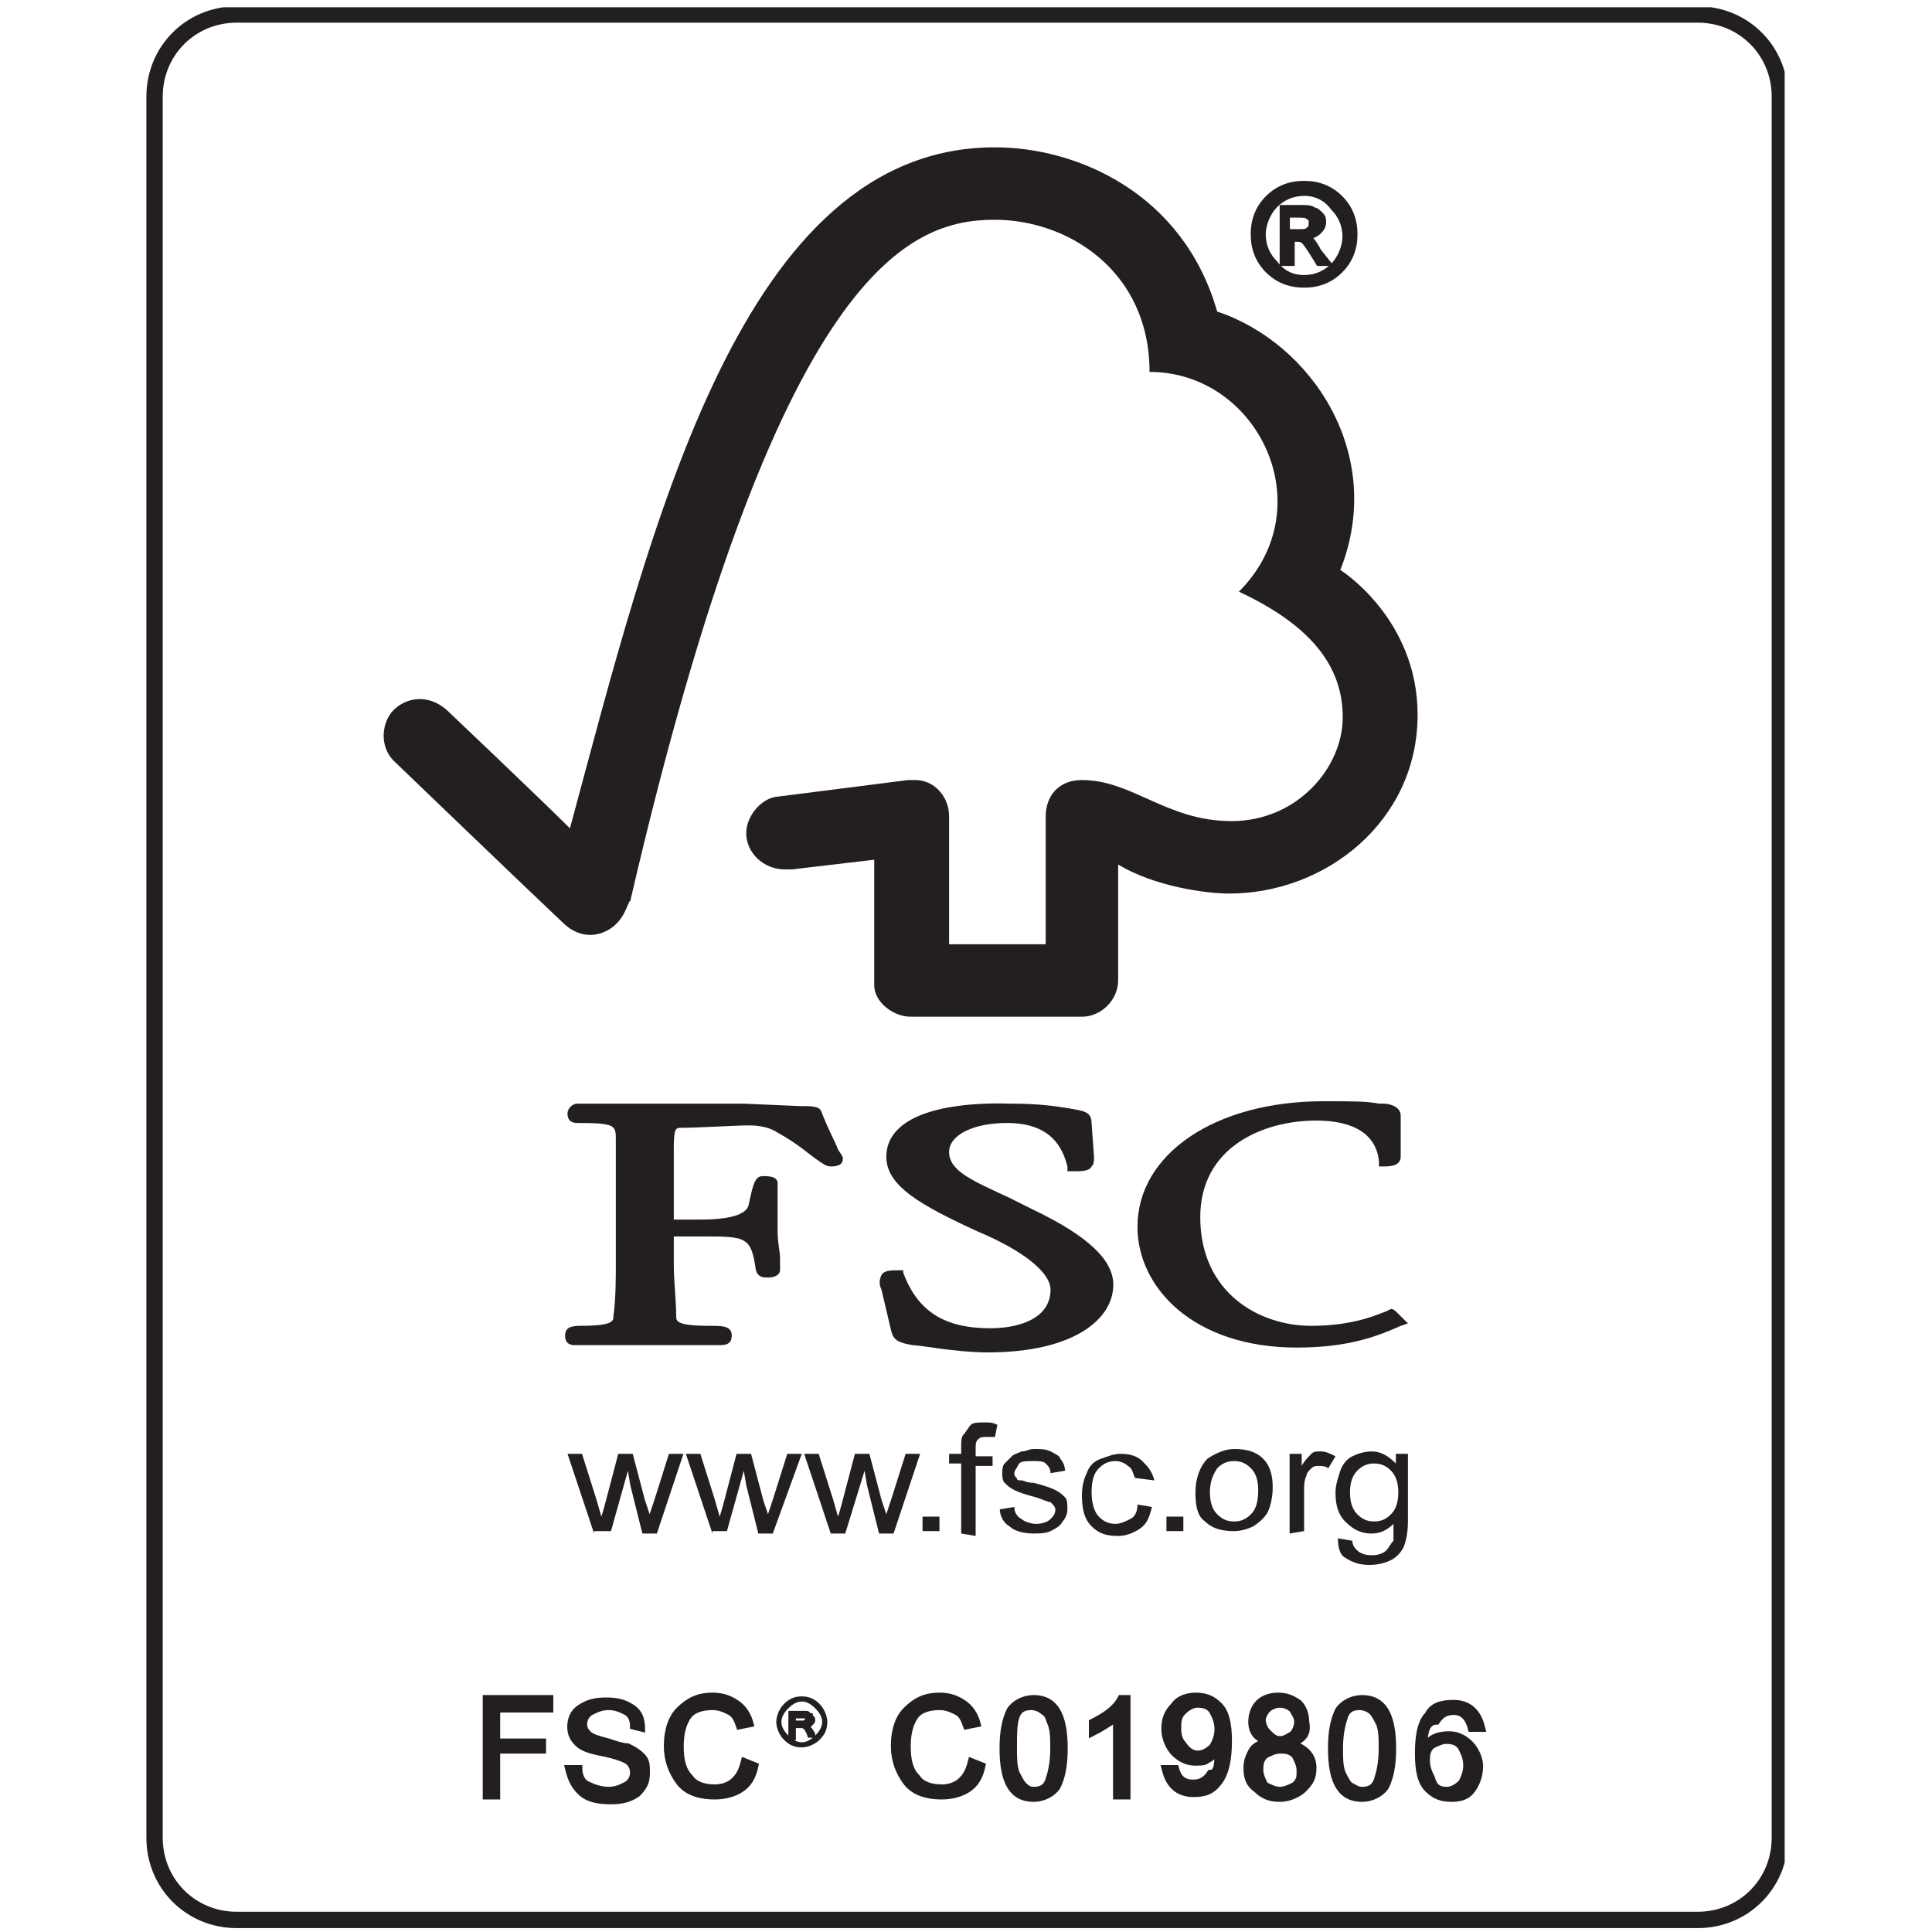 <?xml version="1.0" encoding="utf-8"?>
<!-- Generator: Adobe Illustrator 27.0.0, SVG Export Plug-In . SVG Version: 6.00 Build 0)  -->
<svg version="1.1" id="Layer_1" xmlns="http://www.w3.org/2000/svg" xmlns:xlink="http://www.w3.org/1999/xlink" x="0px" y="0px"
	 viewBox="0 0 80 80" style="enable-background:new 0 0 80 80;" xml:space="preserve">
<style type="text/css">
	.st0{clip-path:url(#SVGID_00000044159866974756593020000001011551374461849508_);fill:none;stroke:#231F20;stroke-width:0.677;}
	.st1{fill:#231F20;}
	.st2{fill:none;stroke:#231F20;stroke-width:0.223;}
	.st3{fill:none;stroke:#231F20;stroke-width:0.112;}
</style>
<g>
	<g>
		<defs>
			<rect id="SVGID_1_" x="6" y="0.3" width="67.9" height="98.7"/>
		</defs>
		<clipPath id="SVGID_00000103944755381880333490000016792365621075879825_">
			<use xlink:href="#SVGID_1_"  style="overflow:visible;"/>
		</clipPath>
		
			<path style="clip-path:url(#SVGID_00000103944755381880333490000016792365621075879825_);fill:none;stroke:#231F20;stroke-width:0.677;" d="
			M9.8,0.6h60.5c1.9,0,3.4,1.5,3.4,3.4v72.1c0,1.9-1.5,3.4-3.4,3.4H9.8c-1.9,0-3.4-1.5-3.4-3.4V4C6.4,2.1,7.9,0.6,9.8,0.6z"/>
	</g>
	<path class="st1" d="M24.6,63.5l-1.1-3.3h0.6l0.6,1.9l0.2,0.7c0,0,0.1-0.3,0.2-0.7l0.5-1.9h0.6l0.5,1.9l0.2,0.6l0.2-0.6l0.6-1.9
		h0.6l-1.1,3.3h-0.6l-0.5-2l-0.1-0.6l-0.7,2.5H24.6z"/>
	<path class="st1" d="M29.5,63.5l-1.1-3.3H29l0.6,1.9l0.2,0.7c0,0,0.1-0.3,0.2-0.7l0.5-1.9h0.6l0.5,1.9l0.2,0.6l0.2-0.6l0.6-1.9h0.6
		L32,63.5h-0.6l-0.5-2l-0.1-0.6l-0.7,2.5H29.5z"/>
	<path class="st1" d="M34.4,63.5l-1.1-3.3h0.6l0.6,1.9l0.2,0.7c0,0,0.1-0.3,0.2-0.7l0.5-1.9H36l0.5,1.9l0.2,0.6l0.2-0.6l0.6-1.9h0.6
		l-1.1,3.3h-0.6l-0.5-2l-0.1-0.6L35,63.5H34.4z"/>
	<rect x="38.2" y="62.8" class="st1" width="0.7" height="0.6"/>
	<path class="st1" d="M39.8,63.5v-2.9h-0.5v-0.4h0.5v-0.3c0-0.2,0-0.4,0.1-0.5c0.1-0.1,0.2-0.3,0.3-0.4c0.1-0.1,0.3-0.1,0.6-0.1
		c0.2,0,0.3,0,0.5,0.1l-0.1,0.5c-0.1,0-0.2,0-0.3,0c-0.2,0-0.3,0-0.4,0.1c-0.1,0.1-0.1,0.2-0.1,0.4v0.3h0.7v0.4h-0.7v2.9L39.8,63.5
		L39.8,63.5z"/>
	<path class="st1" d="M41.4,62.5l0.6-0.1c0,0.2,0.1,0.4,0.3,0.5c0.1,0.1,0.4,0.2,0.6,0.2c0.3,0,0.5-0.1,0.6-0.2
		c0.1-0.1,0.2-0.2,0.2-0.4c0-0.1-0.1-0.2-0.2-0.3c-0.1,0-0.3-0.1-0.6-0.2c-0.4-0.1-0.7-0.2-0.9-0.3c-0.2-0.1-0.3-0.2-0.4-0.3
		c-0.1-0.1-0.1-0.3-0.1-0.4c0-0.1,0-0.3,0.1-0.4c0.1-0.1,0.2-0.2,0.3-0.3c0.1-0.1,0.2-0.1,0.4-0.2c0.2,0,0.3-0.1,0.5-0.1
		c0.3,0,0.5,0,0.7,0.1c0.2,0.1,0.4,0.2,0.4,0.3c0.1,0.1,0.2,0.3,0.2,0.5l-0.6,0.1c0-0.2-0.1-0.3-0.2-0.4c-0.1-0.1-0.3-0.1-0.5-0.1
		c-0.3,0-0.5,0-0.6,0.1C42.1,60.8,42,60.9,42,61c0,0.1,0,0.1,0.1,0.2c0,0.1,0.1,0.1,0.2,0.1c0.1,0,0.2,0.1,0.5,0.1
		c0.4,0.1,0.7,0.2,0.9,0.3c0.2,0.1,0.3,0.2,0.4,0.3c0.1,0.1,0.1,0.3,0.1,0.5c0,0.2-0.1,0.4-0.2,0.5c-0.1,0.2-0.3,0.3-0.5,0.4
		c-0.2,0.1-0.5,0.1-0.7,0.1c-0.4,0-0.8-0.1-1-0.3C41.6,63.1,41.4,62.8,41.4,62.5"/>
	<path class="st1" d="M47.1,62.3l0.6,0.1c-0.1,0.4-0.2,0.7-0.5,0.9c-0.3,0.2-0.6,0.3-0.9,0.3c-0.5,0-0.8-0.1-1.1-0.4
		c-0.3-0.3-0.4-0.7-0.4-1.3c0-0.4,0.1-0.7,0.2-0.9c0.1-0.3,0.3-0.5,0.6-0.6c0.3-0.1,0.5-0.2,0.8-0.2c0.4,0,0.7,0.1,0.9,0.3
		c0.2,0.2,0.4,0.4,0.5,0.8L47,61.2c-0.1-0.2-0.1-0.4-0.3-0.5c-0.1-0.1-0.3-0.2-0.5-0.2c-0.3,0-0.5,0.1-0.7,0.3
		c-0.2,0.2-0.3,0.5-0.3,1c0,0.4,0.1,0.8,0.3,1c0.2,0.2,0.4,0.3,0.7,0.3c0.2,0,0.4-0.1,0.6-0.2C47,62.8,47.1,62.6,47.1,62.3"/>
	<rect x="48.3" y="62.8" class="st1" width="0.7" height="0.6"/>
	<path class="st1" d="M49.5,61.8c0-0.6,0.2-1.1,0.5-1.4c0.3-0.2,0.7-0.4,1.1-0.4c0.5,0,0.9,0.1,1.2,0.4c0.3,0.3,0.4,0.7,0.4,1.2
		c0,0.4-0.1,0.8-0.2,1c-0.1,0.2-0.3,0.4-0.6,0.6c-0.2,0.1-0.5,0.2-0.8,0.2c-0.5,0-0.9-0.1-1.2-0.4C49.6,62.8,49.5,62.4,49.5,61.8
		 M50.1,61.8c0,0.4,0.1,0.7,0.3,0.9c0.2,0.2,0.4,0.3,0.7,0.3c0.3,0,0.5-0.1,0.7-0.3c0.2-0.2,0.3-0.5,0.3-1c0-0.4-0.1-0.7-0.3-0.9
		c-0.2-0.2-0.4-0.3-0.7-0.3c-0.3,0-0.5,0.1-0.7,0.3C50.2,61.1,50.1,61.4,50.1,61.8"/>
	<path class="st1" d="M53.4,63.5v-3.3h0.5v0.5c0.1-0.2,0.3-0.4,0.4-0.5c0.1-0.1,0.2-0.1,0.4-0.1c0.2,0,0.4,0.1,0.6,0.2L55,60.8
		c-0.1-0.1-0.3-0.1-0.4-0.1c-0.1,0-0.2,0-0.3,0.1c-0.1,0.1-0.2,0.2-0.2,0.3c-0.1,0.2-0.1,0.4-0.1,0.6v1.7L53.4,63.5L53.4,63.5z"/>
	<path class="st1" d="M55.4,63.7l0.6,0.1c0,0.2,0.1,0.3,0.2,0.4c0.1,0.1,0.3,0.2,0.6,0.2c0.3,0,0.5-0.1,0.6-0.2
		c0.1-0.1,0.2-0.3,0.3-0.4c0-0.1,0-0.4,0-0.7c-0.3,0.3-0.6,0.4-0.9,0.4c-0.5,0-0.8-0.2-1.1-0.5c-0.3-0.3-0.4-0.7-0.4-1.2
		c0-0.3,0.1-0.6,0.2-0.9c0.1-0.3,0.3-0.5,0.5-0.6c0.2-0.1,0.5-0.2,0.8-0.2c0.4,0,0.7,0.2,1,0.5v-0.4h0.5V63c0,0.5-0.1,0.9-0.2,1.1
		c-0.1,0.2-0.3,0.4-0.5,0.5c-0.2,0.1-0.5,0.2-0.9,0.2c-0.4,0-0.7-0.1-1-0.3C55.5,64.4,55.4,64.1,55.4,63.7 M55.9,61.8
		c0,0.4,0.1,0.7,0.3,0.9c0.2,0.2,0.4,0.3,0.7,0.3c0.3,0,0.5-0.1,0.7-0.3c0.2-0.2,0.3-0.5,0.3-0.9c0-0.4-0.1-0.7-0.3-0.9
		c-0.2-0.2-0.4-0.3-0.7-0.3c-0.3,0-0.5,0.1-0.7,0.3C56,61.1,55.9,61.4,55.9,61.8"/>
	<path class="st1" d="M41.2,6.1C30.7,6.1,27,21.7,23.6,34.3c-1.2-1.2-5.1-4.9-5.1-4.9c-0.8-0.7-1.7-0.5-2.2,0
		c-0.5,0.5-0.6,1.5,0,2.1c0,0,5.2,5,7,6.7c0.5,0.5,1.2,0.7,1.9,0.3c0.7-0.4,0.8-1.2,0.9-1.2C32.2,11,37.7,9.1,41.2,9.1
		c3,0,6.4,2.1,6.4,6.3c4.5,0,7.2,5.6,3.7,9.1c3,1.4,4.3,3.1,4.3,5.2c0,2.1-1.9,4.3-4.6,4.3c-2.7,0-4.1-1.7-6.2-1.7
		c-1,0-1.5,0.7-1.5,1.5v5.3h-4v-5.3c0-0.8-0.6-1.5-1.4-1.5c0,0-0.3,0-0.3,0L32.1,33c-0.6,0.1-1.2,0.8-1.2,1.5c0,0.8,0.7,1.5,1.6,1.5
		c0.1,0,0.3,0,0.3,0c0,0,3.4-0.4,3.4-0.4v5.2c0,0.7,0.8,1.3,1.5,1.3h7.1c0.8,0,1.5-0.7,1.5-1.5v-4.8c1.5,0.9,3.6,1.2,4.6,1.2
		c4,0,7.8-3,7.8-7.4c0-4-3.2-6-3.2-6c1.9-4.8-1.2-9.4-5.1-10.7C49,8,44.6,6.1,41.2,6.1"/>
	<path class="st1" d="M36.7,47.9c0,1.2,1.4,2,3.8,3.1c1.9,0.8,3,1.7,3,2.4c0,1.2-1.3,1.6-2.5,1.6c-1.9,0-3-0.7-3.6-2.3l0-0.1h-0.2
		c-0.3,0-0.6,0-0.7,0.2c-0.1,0.2-0.1,0.4,0,0.6c0,0,0.4,1.7,0.4,1.7c0.1,0.4,0.3,0.5,0.9,0.6c0.3,0,1.8,0.3,3.1,0.3
		c3.6,0,5.2-1.4,5.2-2.8c0-1-1-2-3.3-3.1l-1-0.5c-1.5-0.7-2.5-1.1-2.5-1.9c0-0.7,1-1.2,2.4-1.2c1.8,0,2.3,1,2.5,1.8l0,0.2h0.2
		c0.4,0,0.7,0,0.8-0.2c0.1-0.1,0.1-0.2,0.1-0.4l-0.1-1.4c0-0.5-0.4-0.5-0.9-0.6c-0.6-0.1-1.3-0.2-2.4-0.2
		C38.6,45.6,36.7,46.4,36.7,47.9"/>
	<path class="st1" d="M47.1,50.8c0,2.5,2.3,5,6.6,5c2.2,0,3.4-0.5,4.3-0.9l0.3-0.1l-0.4-0.4l0,0c-0.1-0.1-0.2-0.2-0.3-0.2l-0.2,0.1
		c-0.3,0.1-1.3,0.6-3.1,0.6c-2.2,0-4.6-1.4-4.6-4.5c0-2.9,2.6-4,4.8-4c1.6,0,2.5,0.6,2.6,1.7l0,0.2h0.2c0.2,0,0.7,0,0.7-0.4v-1.7
		c0-0.4-0.5-0.5-0.7-0.5l-0.2,0c-0.5-0.1-1-0.1-2.3-0.1C50.3,45.6,47.1,47.8,47.1,50.8"/>
	<path class="st1" d="M30.8,45.7l-3.9,0l-2.6,0l-0.4,0c-0.2,0-0.4,0.2-0.4,0.4c0,0.1,0,0.4,0.4,0.4c1.6,0,1.6,0.1,1.6,0.7l0,0.4
		l0,1.5v3.3c0,0.5,0,1.4-0.1,2.1c0,0.2,0,0.4-1.4,0.4c-0.4,0-0.6,0.1-0.6,0.4c0,0.1,0,0.4,0.4,0.4l0.1,0c0.2,0,0.6,0,2.8,0
		c2.3,0,2.8,0,2.9,0l0.1,0c0.3,0,0.6,0,0.6-0.4c0-0.4-0.4-0.4-0.9-0.4c-1.4,0-1.4-0.2-1.4-0.4c0-0.6-0.1-1.5-0.1-2.1v-1.2h1.2
		c1.8,0,2,0,2.2,1.4c0.1,0.3,0.3,0.3,0.5,0.3c0.4,0,0.5-0.2,0.5-0.3l0-0.5c0-0.3-0.1-0.6-0.1-1.1v-2c0-0.3-0.4-0.3-0.6-0.3
		c-0.3,0-0.4,0.2-0.6,1.2c-0.1,0.4-0.8,0.6-2,0.6h-1.1v-3c0-0.8,0.1-0.8,0.3-0.8c0.7,0,2.3-0.1,2.8-0.1c0.5,0,0.9,0.1,1.2,0.3
		c0.9,0.5,1.3,0.9,1.6,1.1c0.3,0.2,0.4,0.3,0.6,0.3c0.1,0,0.5,0,0.5-0.3c0-0.1,0-0.1-0.2-0.4c-0.1-0.3-0.4-0.8-0.7-1.6
		c-0.1-0.2-0.4-0.2-0.9-0.2L30.8,45.7z"/>
	<path class="st1" d="M54,7.6c0.6,0,1.1,0.2,1.5,0.6c0.4,0.4,0.6,0.9,0.6,1.5c0,0.6-0.2,1.1-0.6,1.5c-0.4,0.4-0.9,0.6-1.5,0.6
		c-0.6,0-1.1-0.2-1.5-0.6c-0.4-0.4-0.6-0.9-0.6-1.5c0-0.6,0.2-1.1,0.6-1.5C52.9,7.8,53.4,7.6,54,7.6 M54,11.5c0.5,0,0.9-0.2,1.2-0.5
		c0.3-0.3,0.5-0.8,0.5-1.2c0-0.5-0.2-0.9-0.5-1.2C54.9,8.2,54.5,8,54,8c-0.5,0-0.9,0.2-1.2,0.5c-0.3,0.3-0.5,0.8-0.5,1.2
		c0,0.5,0.2,0.9,0.5,1.2C53.1,11.3,53.5,11.5,54,11.5 M55,10.9h-0.4c-0.3-0.5-0.5-0.8-0.6-0.9c-0.1-0.1-0.2-0.1-0.3-0.1h-0.2v1h-0.4
		V8.6h0.8c0.2,0,0.4,0,0.5,0.1c0.1,0,0.2,0.1,0.3,0.2c0.1,0.1,0.1,0.2,0.1,0.3c0,0.2-0.1,0.3-0.2,0.4c-0.1,0.1-0.3,0.2-0.5,0.2v0
		c0.1,0,0.3,0.2,0.5,0.6L55,10.9z M53.4,9.6h0.4c0.2,0,0.3,0,0.4-0.1c0.1-0.1,0.1-0.1,0.1-0.3c0-0.1,0-0.2-0.1-0.2
		c-0.1-0.1-0.2-0.1-0.5-0.1h-0.4V9.6z"/>
	<path class="st2" d="M54,7.6c0.6,0,1.1,0.2,1.5,0.6c0.4,0.4,0.6,0.9,0.6,1.5c0,0.6-0.2,1.1-0.6,1.5c-0.4,0.4-0.9,0.6-1.5,0.6
		c-0.6,0-1.1-0.2-1.5-0.6c-0.4-0.4-0.6-0.9-0.6-1.5c0-0.6,0.2-1.1,0.6-1.5C52.9,7.8,53.4,7.6,54,7.6z M54,11.5
		c0.5,0,0.9-0.2,1.2-0.5c0.3-0.3,0.5-0.8,0.5-1.2c0-0.5-0.2-0.9-0.5-1.2C54.9,8.2,54.5,8,54,8c-0.5,0-0.9,0.2-1.2,0.5
		c-0.3,0.3-0.5,0.8-0.5,1.2c0,0.5,0.2,0.9,0.5,1.2C53.1,11.3,53.5,11.5,54,11.5z M55,10.9h-0.4c-0.3-0.5-0.5-0.8-0.6-0.9
		c-0.1-0.1-0.2-0.1-0.3-0.1h-0.2v1h-0.4V8.6h0.8c0.2,0,0.4,0,0.5,0.1c0.1,0,0.2,0.1,0.3,0.2c0.1,0.1,0.1,0.2,0.1,0.3
		c0,0.2-0.1,0.3-0.2,0.4c-0.1,0.1-0.3,0.2-0.5,0.2v0c0.1,0,0.3,0.2,0.5,0.6L55,10.9z M53.4,9.6h0.4c0.2,0,0.3,0,0.4-0.1
		c0.1-0.1,0.1-0.1,0.1-0.3c0-0.1,0-0.2-0.1-0.2c-0.1-0.1-0.2-0.1-0.5-0.1h-0.4V9.6z"/>
	<polygon class="st1" points="22.8,70.8 20.6,70.8 20.6,72.1 22.5,72.1 22.5,72.5 20.6,72.5 20.6,74.4 20.1,74.4 20.1,70.3 
		22.8,70.3 	"/>
	<polygon class="st2" points="22.8,70.8 20.6,70.8 20.6,72.1 22.5,72.1 22.5,72.5 20.6,72.5 20.6,74.4 20.1,74.4 20.1,70.3 
		22.8,70.3 	"/>
	<path class="st1" d="M26.2,71.5c0-0.3-0.1-0.5-0.3-0.6c-0.2-0.1-0.4-0.2-0.7-0.2c-0.3,0-0.5,0.1-0.7,0.2c-0.2,0.1-0.3,0.3-0.3,0.5
		c0,0.2,0.1,0.3,0.2,0.4c0.1,0.1,0.4,0.2,0.8,0.3c0.3,0.1,0.6,0.1,0.8,0.2c0.2,0.1,0.4,0.2,0.6,0.4c0.2,0.2,0.2,0.4,0.2,0.7
		c0,0.4-0.1,0.6-0.4,0.9c-0.3,0.2-0.6,0.3-1.1,0.3c-0.6,0-1-0.1-1.3-0.4c-0.3-0.3-0.4-0.6-0.5-1l0.5,0c0,0.3,0.1,0.6,0.4,0.7
		c0.2,0.1,0.5,0.2,0.8,0.2c0.3,0,0.5-0.1,0.7-0.2c0.2-0.1,0.3-0.3,0.3-0.5c0-0.2-0.1-0.4-0.3-0.5c-0.2-0.1-0.5-0.2-1-0.3
		c-0.5-0.1-0.8-0.2-1-0.4c-0.2-0.2-0.3-0.4-0.3-0.7c0-0.3,0.1-0.6,0.4-0.8c0.3-0.2,0.6-0.3,1.1-0.3c0.5,0,0.8,0.1,1.1,0.3
		c0.3,0.2,0.4,0.5,0.4,0.9L26.2,71.5z"/>
	<path class="st2" d="M26.2,71.5c0-0.3-0.1-0.5-0.3-0.6c-0.2-0.1-0.4-0.2-0.7-0.2c-0.3,0-0.5,0.1-0.7,0.2c-0.2,0.1-0.3,0.3-0.3,0.5
		c0,0.2,0.1,0.3,0.2,0.4c0.1,0.1,0.4,0.2,0.8,0.3c0.3,0.1,0.6,0.2,0.8,0.2c0.2,0.1,0.4,0.2,0.6,0.4c0.2,0.2,0.2,0.4,0.2,0.7
		c0,0.4-0.1,0.6-0.4,0.9c-0.3,0.2-0.6,0.3-1.1,0.3c-0.6,0-1-0.1-1.3-0.4c-0.3-0.3-0.4-0.6-0.5-1l0.5,0c0,0.3,0.1,0.6,0.4,0.7
		c0.2,0.1,0.5,0.2,0.8,0.2c0.3,0,0.5-0.1,0.7-0.2c0.2-0.1,0.3-0.3,0.3-0.5c0-0.2-0.1-0.4-0.3-0.5c-0.2-0.1-0.5-0.2-1-0.3
		c-0.5-0.1-0.8-0.2-1-0.4c-0.2-0.2-0.3-0.4-0.3-0.7c0-0.3,0.1-0.6,0.4-0.8c0.3-0.2,0.6-0.3,1.1-0.3c0.5,0,0.8,0.1,1.1,0.3
		c0.3,0.2,0.4,0.5,0.4,0.9L26.2,71.5z"/>
	<path class="st1" d="M31.3,73.1c-0.1,0.5-0.3,0.8-0.6,1c-0.3,0.2-0.7,0.3-1.1,0.3c-0.7,0-1.2-0.2-1.5-0.6c-0.3-0.4-0.5-0.9-0.5-1.5
		c0-0.6,0.2-1.2,0.5-1.5c0.4-0.4,0.8-0.6,1.4-0.6c0.4,0,0.7,0.1,1,0.3c0.3,0.2,0.5,0.5,0.6,0.9l-0.5,0.1c-0.1-0.3-0.2-0.5-0.4-0.6
		c-0.2-0.1-0.4-0.2-0.7-0.2c-0.4,0-0.8,0.1-1,0.4c-0.2,0.3-0.3,0.7-0.3,1.2c0,0.6,0.1,1,0.4,1.3c0.2,0.3,0.6,0.4,1,0.4
		c0.3,0,0.6-0.1,0.8-0.3c0.2-0.2,0.3-0.4,0.4-0.8L31.3,73.1z"/>
	<path class="st2" d="M31.3,73.1c-0.1,0.5-0.3,0.8-0.6,1c-0.3,0.2-0.7,0.3-1.1,0.3c-0.7,0-1.2-0.2-1.5-0.6c-0.3-0.4-0.5-0.9-0.5-1.5
		c0-0.7,0.2-1.2,0.5-1.5c0.4-0.4,0.8-0.6,1.4-0.6c0.4,0,0.7,0.1,1,0.3c0.3,0.2,0.5,0.5,0.6,0.9l-0.5,0.1c-0.1-0.3-0.2-0.5-0.4-0.6
		c-0.2-0.1-0.4-0.2-0.7-0.2c-0.4,0-0.8,0.1-1,0.4c-0.2,0.3-0.3,0.7-0.3,1.2c0,0.6,0.1,1,0.4,1.3c0.2,0.3,0.6,0.4,1,0.4
		c0.3,0,0.6-0.1,0.8-0.3c0.2-0.2,0.3-0.4,0.4-0.8L31.3,73.1z"/>
	<path class="st1" d="M33.2,70.3c0.3,0,0.5,0.1,0.7,0.3c0.2,0.2,0.3,0.5,0.3,0.7c0,0.3-0.1,0.5-0.3,0.7c-0.2,0.2-0.5,0.3-0.7,0.3
		c-0.3,0-0.5-0.1-0.7-0.3c-0.2-0.2-0.3-0.5-0.3-0.7s0.1-0.5,0.3-0.7C32.7,70.4,32.9,70.3,33.2,70.3 M33.2,72.2
		c0.2,0,0.4-0.1,0.6-0.3c0.2-0.2,0.3-0.4,0.3-0.6c0-0.2-0.1-0.4-0.3-0.6c-0.2-0.2-0.4-0.3-0.6-0.3c-0.2,0-0.4,0.1-0.6,0.3
		c-0.2,0.2-0.3,0.4-0.3,0.6c0,0.2,0.1,0.4,0.3,0.6C32.8,72.1,33,72.2,33.2,72.2 M33.7,71.9h-0.2c-0.1-0.3-0.2-0.4-0.3-0.4
		c0,0-0.1,0-0.2,0h-0.1v0.5h-0.2v-1.1h0.4c0.1,0,0.2,0,0.3,0c0.1,0,0.1,0.1,0.2,0.1c0,0.1,0.1,0.1,0.1,0.2c0,0.1,0,0.1-0.1,0.2
		c-0.1,0.1-0.1,0.1-0.2,0.1v0c0.1,0,0.2,0.1,0.3,0.3L33.7,71.9z M32.9,71.3h0.2c0.1,0,0.2,0,0.2,0c0,0,0.1-0.1,0.1-0.1
		c0-0.1,0-0.1-0.1-0.1c0,0-0.1,0-0.2,0h-0.2V71.3z"/>
	<path class="st3" d="M33.2,70.3c0.3,0,0.5,0.1,0.7,0.3c0.2,0.2,0.3,0.5,0.3,0.7c0,0.3-0.1,0.5-0.3,0.7c-0.2,0.2-0.5,0.3-0.7,0.3
		c-0.3,0-0.5-0.1-0.7-0.3c-0.2-0.2-0.3-0.5-0.3-0.7s0.1-0.5,0.3-0.7C32.7,70.4,32.9,70.3,33.2,70.3z M33.2,72.2
		c0.2,0,0.4-0.1,0.6-0.3s0.3-0.4,0.3-0.6c0-0.2-0.1-0.4-0.3-0.6c-0.2-0.2-0.4-0.3-0.6-0.3c-0.2,0-0.4,0.1-0.6,0.3
		c-0.2,0.2-0.3,0.4-0.3,0.6c0,0.2,0.1,0.4,0.3,0.6C32.8,72.1,33,72.2,33.2,72.2z M33.7,71.9h-0.2c-0.1-0.3-0.2-0.4-0.3-0.4
		c0,0-0.1,0-0.2,0h-0.1v0.5h-0.2v-1.1h0.4c0.1,0,0.2,0,0.3,0c0.1,0,0.1,0.1,0.2,0.1c0,0.1,0.1,0.1,0.1,0.2c0,0.1,0,0.1-0.1,0.2
		c-0.1,0.1-0.1,0.1-0.2,0.1v0c0.1,0,0.2,0.1,0.3,0.3L33.7,71.9z M32.9,71.3h0.2c0.1,0,0.2,0,0.2,0c0,0,0.1-0.1,0.1-0.1
		c0-0.1,0-0.1-0.1-0.1c0,0-0.1,0-0.2,0h-0.2V71.3z"/>
	<path class="st1" d="M40.7,73.1c-0.1,0.5-0.3,0.8-0.6,1c-0.3,0.2-0.7,0.3-1.1,0.3c-0.7,0-1.2-0.2-1.5-0.6c-0.3-0.4-0.5-0.9-0.5-1.5
		c0-0.6,0.2-1.2,0.5-1.5c0.4-0.4,0.8-0.6,1.4-0.6c0.4,0,0.7,0.1,1,0.3c0.3,0.2,0.5,0.5,0.6,0.9l-0.5,0.1c-0.1-0.3-0.2-0.5-0.4-0.6
		c-0.2-0.1-0.4-0.2-0.7-0.2c-0.4,0-0.8,0.1-1,0.4c-0.2,0.3-0.3,0.7-0.3,1.2c0,0.6,0.1,1,0.4,1.3c0.2,0.3,0.6,0.4,1,0.4
		c0.3,0,0.6-0.1,0.8-0.3c0.2-0.2,0.3-0.4,0.4-0.8L40.7,73.1z"/>
	<path class="st2" d="M40.7,73.1c-0.1,0.5-0.3,0.8-0.6,1c-0.3,0.2-0.7,0.3-1.1,0.3c-0.7,0-1.2-0.2-1.5-0.6c-0.3-0.4-0.5-0.9-0.5-1.5
		c0-0.7,0.2-1.2,0.5-1.5c0.4-0.4,0.8-0.6,1.4-0.6c0.4,0,0.7,0.1,1,0.3c0.3,0.2,0.5,0.5,0.6,0.9l-0.5,0.1c-0.1-0.3-0.2-0.5-0.4-0.6
		c-0.2-0.1-0.4-0.2-0.7-0.2c-0.4,0-0.8,0.1-1,0.4c-0.2,0.3-0.3,0.7-0.3,1.2c0,0.6,0.1,1,0.4,1.3c0.2,0.3,0.6,0.4,1,0.4
		c0.3,0,0.6-0.1,0.8-0.3c0.2-0.2,0.3-0.4,0.4-0.8L40.7,73.1z"/>
	<path class="st1" d="M42.8,70.3c0.9,0,1.3,0.7,1.3,2.1c0,0.7-0.1,1.2-0.3,1.6c-0.2,0.3-0.6,0.5-1,0.5c-0.9,0-1.3-0.7-1.3-2.1
		c0-0.7,0.1-1.2,0.3-1.6C42,70.5,42.4,70.3,42.8,70.3 M42.8,74.1c0.3,0,0.5-0.1,0.6-0.4c0.1-0.3,0.2-0.7,0.2-1.3c0-0.4,0-0.7-0.1-1
		c-0.1-0.2-0.1-0.4-0.3-0.5c-0.1-0.1-0.3-0.2-0.5-0.2c-0.3,0-0.5,0.1-0.6,0.4C42,71.4,42,71.8,42,72.4c0,0.4,0,0.7,0.1,1
		c0.1,0.2,0.2,0.4,0.3,0.5C42.5,74,42.6,74.1,42.8,74.1"/>
	<path class="st2" d="M42.8,70.3c0.9,0,1.3,0.7,1.3,2.1c0,0.7-0.1,1.2-0.3,1.6c-0.2,0.3-0.6,0.5-1,0.5c-0.9,0-1.3-0.7-1.3-2.1
		c0-0.7,0.1-1.2,0.3-1.6C42,70.5,42.4,70.3,42.8,70.3z M42.8,74.1c0.3,0,0.5-0.1,0.6-0.4c0.1-0.3,0.2-0.7,0.2-1.3c0-0.4,0-0.7-0.1-1
		c-0.1-0.2-0.1-0.4-0.3-0.5c-0.1-0.1-0.3-0.2-0.5-0.2c-0.3,0-0.5,0.1-0.6,0.4C42,71.4,42,71.8,42,72.4c0,0.4,0,0.7,0.1,1
		c0.1,0.2,0.2,0.4,0.3,0.5C42.5,74,42.6,74.1,42.8,74.1z"/>
	<path class="st1" d="M46.7,74.4h-0.5v-3.2c-0.3,0.2-0.6,0.4-1,0.6v-0.5c0.6-0.3,1-0.6,1.2-1h0.3V74.4z"/>
	<path class="st2" d="M46.7,74.4h-0.5v-3.2c-0.3,0.2-0.6,0.4-1,0.6v-0.5c0.6-0.3,1-0.6,1.2-1h0.3V74.4z"/>
	<path class="st1" d="M50.4,72.5c-0.1,0.2-0.2,0.3-0.4,0.4C49.9,73,49.7,73,49.5,73c-0.3,0-0.6-0.1-0.9-0.4c-0.2-0.2-0.4-0.6-0.4-1
		c0-0.4,0.1-0.7,0.4-1c0.2-0.3,0.6-0.4,0.9-0.4c0.4,0,0.7,0.1,1,0.4c0.3,0.3,0.4,0.8,0.4,1.5c0,0.7-0.1,1.3-0.4,1.7
		c-0.3,0.4-0.6,0.5-1.1,0.5c-0.3,0-0.6-0.1-0.8-0.3c-0.2-0.2-0.3-0.4-0.4-0.8l0.5,0c0.1,0.4,0.3,0.6,0.7,0.6c0.3,0,0.5-0.1,0.7-0.4
		C50.4,73.4,50.4,73,50.4,72.5L50.4,72.5z M49.6,72.6c0.2,0,0.4-0.1,0.6-0.3c0.1-0.2,0.2-0.4,0.2-0.7c0-0.3-0.1-0.5-0.2-0.7
		c-0.1-0.2-0.3-0.3-0.6-0.3c-0.2,0-0.4,0.1-0.6,0.3c-0.2,0.2-0.2,0.4-0.2,0.7c0,0.3,0.1,0.5,0.2,0.6C49.2,72.5,49.4,72.6,49.6,72.6"
		/>
	<path class="st2" d="M50.4,72.5c-0.1,0.2-0.2,0.3-0.4,0.4C49.9,73,49.7,73,49.5,73c-0.3,0-0.6-0.1-0.9-0.4c-0.2-0.2-0.4-0.6-0.4-1
		c0-0.4,0.1-0.7,0.4-1c0.2-0.3,0.6-0.4,0.9-0.4c0.4,0,0.7,0.1,1,0.4c0.3,0.3,0.4,0.8,0.4,1.5c0,0.7-0.1,1.3-0.4,1.7
		c-0.3,0.4-0.6,0.5-1.1,0.5c-0.3,0-0.6-0.1-0.8-0.3c-0.2-0.2-0.3-0.4-0.4-0.8l0.5,0c0.1,0.4,0.3,0.6,0.7,0.6c0.3,0,0.5-0.1,0.7-0.4
		C50.4,73.4,50.4,73,50.4,72.5L50.4,72.5z M49.6,72.6c0.2,0,0.4-0.1,0.6-0.3c0.1-0.2,0.2-0.4,0.2-0.7c0-0.3-0.1-0.5-0.2-0.7
		c-0.1-0.2-0.3-0.3-0.6-0.3c-0.2,0-0.4,0.1-0.6,0.3c-0.2,0.2-0.2,0.4-0.2,0.7c0,0.3,0.1,0.5,0.2,0.6C49.2,72.5,49.4,72.6,49.6,72.6z
		"/>
	<path class="st1" d="M53.6,72.2c0.5,0.2,0.8,0.5,0.8,1c0,0.4-0.1,0.6-0.4,0.9c-0.2,0.2-0.6,0.4-1,0.4c-0.4,0-0.7-0.1-1-0.4
		c-0.3-0.2-0.4-0.5-0.4-0.9c0-0.3,0.1-0.5,0.2-0.7c0.1-0.2,0.3-0.3,0.6-0.4v0c-0.4-0.1-0.6-0.4-0.6-0.8c0-0.3,0.1-0.6,0.3-0.8
		c0.2-0.2,0.5-0.3,0.8-0.3c0.4,0,0.6,0.1,0.9,0.3c0.2,0.2,0.3,0.5,0.3,0.8C54.2,71.8,54,72,53.6,72.2L53.6,72.2z M53,72
		c0.2,0,0.3-0.1,0.5-0.2c0.1-0.1,0.2-0.3,0.2-0.5c0-0.2-0.1-0.3-0.2-0.5c-0.1-0.1-0.3-0.2-0.5-0.2c-0.2,0-0.4,0.1-0.5,0.2
		c-0.1,0.1-0.2,0.3-0.2,0.4c0,0.2,0.1,0.4,0.2,0.5C52.7,71.9,52.8,72,53,72 M53,74.1c0.2,0,0.4-0.1,0.6-0.2c0.2-0.2,0.2-0.3,0.2-0.6
		c0-0.2-0.1-0.4-0.2-0.6c-0.2-0.2-0.4-0.2-0.6-0.2c-0.2,0-0.4,0.1-0.6,0.2c-0.2,0.2-0.2,0.4-0.2,0.6c0,0.2,0.1,0.4,0.2,0.6
		C52.6,74,52.8,74.1,53,74.1"/>
	<path class="st2" d="M53.6,72.2c0.5,0.2,0.8,0.5,0.8,1c0,0.4-0.1,0.6-0.4,0.9c-0.2,0.2-0.6,0.4-1,0.4c-0.4,0-0.7-0.1-1-0.4
		c-0.3-0.2-0.4-0.5-0.4-0.9c0-0.3,0.1-0.5,0.2-0.7c0.1-0.2,0.3-0.3,0.6-0.4v0c-0.4-0.1-0.6-0.4-0.6-0.8c0-0.3,0.1-0.6,0.3-0.8
		c0.2-0.2,0.5-0.3,0.8-0.3c0.4,0,0.6,0.1,0.9,0.3c0.2,0.2,0.3,0.5,0.3,0.8C54.2,71.8,54,72,53.6,72.2L53.6,72.2z M53,72
		c0.2,0,0.3-0.1,0.5-0.2c0.1-0.1,0.2-0.3,0.2-0.5c0-0.2-0.1-0.3-0.2-0.5c-0.1-0.1-0.3-0.2-0.5-0.2c-0.2,0-0.4,0.1-0.5,0.2
		c-0.1,0.1-0.2,0.3-0.2,0.4c0,0.2,0.1,0.4,0.2,0.5C52.7,71.9,52.8,72,53,72z M53,74.1c0.2,0,0.4-0.1,0.6-0.2
		c0.2-0.2,0.2-0.3,0.2-0.6c0-0.2-0.1-0.4-0.2-0.6c-0.2-0.2-0.4-0.2-0.6-0.2c-0.2,0-0.4,0.1-0.6,0.2c-0.2,0.2-0.2,0.4-0.2,0.6
		c0,0.2,0.1,0.4,0.2,0.6C52.6,74,52.8,74.1,53,74.1z"/>
	<path class="st1" d="M56.4,70.3c0.9,0,1.3,0.7,1.3,2.1c0,0.7-0.1,1.2-0.3,1.6c-0.2,0.3-0.6,0.5-1,0.5c-0.9,0-1.3-0.7-1.3-2.1
		c0-0.7,0.1-1.2,0.3-1.6C55.6,70.5,56,70.3,56.4,70.3 M56.4,74.1c0.3,0,0.5-0.1,0.6-0.4c0.1-0.3,0.2-0.7,0.2-1.3c0-0.4,0-0.7-0.1-1
		c-0.1-0.2-0.2-0.4-0.3-0.5c-0.1-0.1-0.3-0.2-0.5-0.2c-0.3,0-0.5,0.1-0.6,0.4c-0.1,0.3-0.2,0.7-0.2,1.3c0,0.4,0,0.7,0.1,1
		c0.1,0.2,0.2,0.4,0.3,0.5C56.1,74,56.2,74.1,56.4,74.1"/>
	<path class="st2" d="M56.4,70.3c0.9,0,1.3,0.7,1.3,2.1c0,0.7-0.1,1.2-0.3,1.6c-0.2,0.3-0.6,0.5-1,0.5c-0.9,0-1.3-0.7-1.3-2.1
		c0-0.7,0.1-1.2,0.3-1.6C55.6,70.5,56,70.3,56.4,70.3z M56.4,74.1c0.3,0,0.5-0.1,0.6-0.4c0.1-0.3,0.2-0.7,0.2-1.3c0-0.4,0-0.7-0.1-1
		c-0.1-0.2-0.2-0.4-0.3-0.5c-0.1-0.1-0.3-0.2-0.5-0.2c-0.3,0-0.5,0.1-0.6,0.4c-0.1,0.3-0.2,0.7-0.2,1.3c0,0.4,0,0.7,0.1,1
		c0.1,0.2,0.2,0.4,0.3,0.5C56.1,74,56.2,74.1,56.4,74.1z"/>
	<path class="st1" d="M59,72.3c0.2-0.4,0.6-0.5,1-0.5c0.3,0,0.6,0.1,0.9,0.4c0.2,0.2,0.4,0.6,0.4,0.9c0,0.4-0.1,0.7-0.3,1
		c-0.2,0.3-0.5,0.4-0.9,0.4c-0.4,0-0.7-0.1-1-0.4c-0.3-0.3-0.4-0.8-0.4-1.5c0-0.7,0.1-1.3,0.4-1.6c0.2-0.4,0.6-0.5,1.1-0.5
		c0.3,0,0.6,0.1,0.8,0.3c0.2,0.2,0.3,0.4,0.4,0.8l-0.5,0c-0.1-0.4-0.3-0.6-0.7-0.6c-0.3,0-0.5,0.1-0.7,0.4
		C59.1,71.3,59,71.7,59,72.3L59,72.3z M59.9,74.1c0.2,0,0.4-0.1,0.6-0.3c0.1-0.2,0.2-0.4,0.2-0.7c0-0.3-0.1-0.5-0.2-0.7
		c-0.1-0.2-0.3-0.3-0.6-0.3c-0.2,0-0.4,0.1-0.6,0.2c-0.2,0.2-0.2,0.4-0.2,0.6c0,0.3,0.1,0.5,0.2,0.7C59.4,74,59.6,74.1,59.9,74.1"/>
	<path class="st2" d="M59,72.3c0.2-0.4,0.6-0.5,1-0.5c0.3,0,0.6,0.1,0.9,0.4c0.2,0.2,0.4,0.6,0.4,0.9c0,0.4-0.1,0.7-0.3,1
		c-0.2,0.3-0.5,0.4-0.9,0.4c-0.4,0-0.7-0.1-1-0.4c-0.3-0.3-0.4-0.8-0.4-1.5c0-0.7,0.1-1.3,0.4-1.6c0.2-0.4,0.6-0.5,1.1-0.5
		c0.3,0,0.6,0.1,0.8,0.3c0.2,0.2,0.3,0.4,0.4,0.8l-0.5,0c-0.1-0.4-0.3-0.7-0.7-0.7c-0.3,0-0.5,0.1-0.7,0.4
		C59.1,71.3,59,71.7,59,72.3L59,72.3z M59.9,74.1c0.2,0,0.4-0.1,0.6-0.3c0.1-0.2,0.2-0.4,0.2-0.7c0-0.3-0.1-0.5-0.2-0.7
		c-0.1-0.2-0.3-0.3-0.6-0.3c-0.2,0-0.4,0.1-0.6,0.2c-0.2,0.2-0.2,0.4-0.2,0.6c0,0.3,0.1,0.5,0.2,0.7C59.4,74,59.6,74.1,59.9,74.1z"
		/>
	<g>
		<defs>
			<rect id="SVGID_00000093883419396929216810000006738034351589103762_" x="6" y="0.3" width="67.9" height="98.7"/>
		</defs>
		<clipPath id="SVGID_00000155857822272459455790000004183850698550918816_">
			<use xlink:href="#SVGID_00000093883419396929216810000006738034351589103762_"  style="overflow:visible;"/>
		</clipPath>
	</g>
</g>
</svg>
